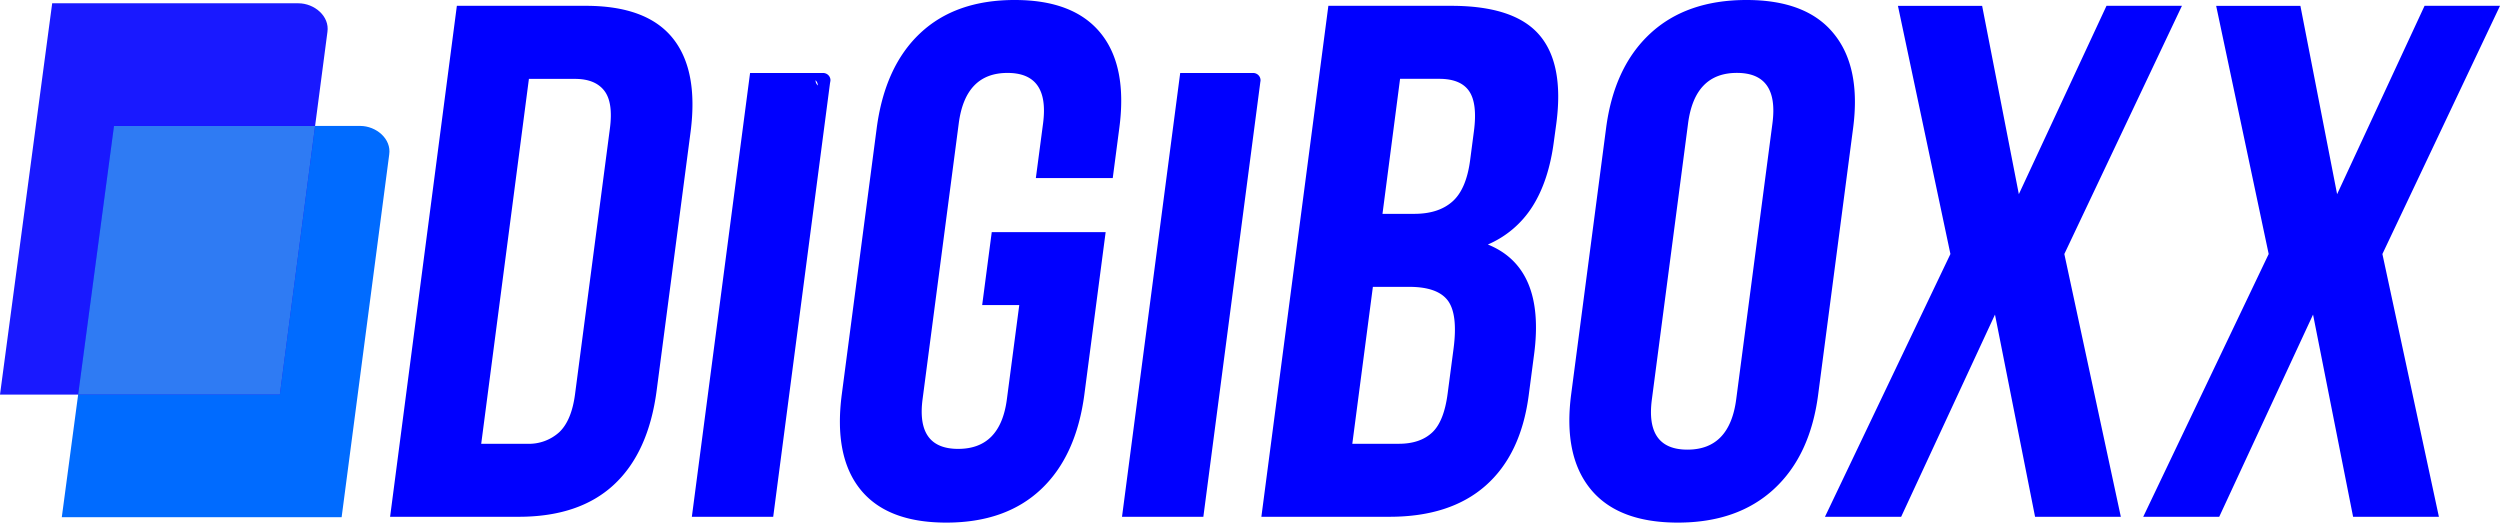 <svg xmlns="http://www.w3.org/2000/svg" fill="none" viewBox="0 0 177 37"><path fill="#006BFF" d="M25.501 8.916H8.071L4.375 36.618h19.812l3.369-25.676c.167-1.109-.92-2.026-2.056-2.026Z"/><path fill="#00F" d="M21.125.233H3.695L0 27.938h19.812l3.37-25.676C23.347 1.15 22.26.233 21.124.233Z" opacity=".9"/><path fill="#2F7BF3" d="M5.533 27.938h14.28l2.495-19.019H8.07L5.533 27.938Z" style="mix-blend-mode:screen"/><path fill="#00F" d="M41.474.412c2.864 0 4.911.758 6.143 2.276 1.231 1.517 1.656 3.739 1.274 6.665l-2.4 18.294c-.385 2.928-1.392 5.15-3.022 6.665-1.63 1.516-3.877 2.274-6.74 2.276h-9.11L32.346.412h9.127ZM34.07 31.419h3.247a3.19 3.19 0 0 0 2.283-.824c.576-.549.95-1.446 1.113-2.687l2.468-18.81c.163-1.241.028-2.137-.407-2.688-.433-.55-1.122-.825-2.064-.824h-3.263L34.07 31.42ZM78.28 16.433l-1.504 11.472c-.384 2.928-1.411 5.177-3.082 6.745-1.671 1.569-3.904 2.352-6.699 2.35-2.793 0-4.82-.783-6.081-2.35-1.261-1.566-1.699-3.815-1.313-6.745l2.467-18.81c.384-2.928 1.412-5.177 3.083-6.745C66.82.78 69.055-.002 71.849 0c2.782 0 4.808.783 6.079 2.35 1.27 1.566 1.709 3.815 1.315 6.745l-.461 3.514h-5.444l.512-3.876c.311-2.38-.528-3.57-2.518-3.57-1.99 0-3.14 1.19-3.452 3.57l-2.562 19.535c-.306 2.344.535 3.515 2.526 3.513 1.99-.002 3.137-1.173 3.443-3.514l.877-6.668h-2.626l.678-5.166h8.065ZM108.967 2.454c1.185 1.362 1.593 3.455 1.222 6.279l-.176 1.292c-.244 1.858-.751 3.39-1.519 4.599a6.982 6.982 0 0 1-3.154 2.687c2.717 1.098 3.809 3.683 3.277 7.753l-.387 2.945c-.371 2.79-1.391 4.917-3.06 6.383-1.669 1.466-3.938 2.198-6.807 2.196h-9.058L94.048.412h8.696c2.966 0 5.04.68 6.223 2.042ZM97.879 15.14h2.25c1.152 0 2.055-.293 2.71-.879.655-.585 1.071-1.567 1.249-2.945l.264-2.015c.173-1.31.062-2.258-.334-2.842-.395-.583-1.098-.876-2.111-.878h-2.782L97.88 15.14Zm-2.136 16.279h3.299c1.012 0 1.797-.275 2.359-.802s.923-1.455 1.093-2.764l.415-3.152c.217-1.647.078-2.792-.415-3.437-.49-.636-1.391-.955-2.726-.955H97.2l-1.457 11.11ZM116.834 2.377C118.542.794 120.812.002 123.644 0c2.832-.002 4.893.79 6.182 2.377 1.298 1.583 1.755 3.823 1.371 6.718l-2.467 18.81c-.371 2.893-1.415 5.133-3.133 6.718-1.717 1.585-3.985 2.377-6.804 2.377-2.83 0-4.892-.792-6.184-2.377-1.293-1.585-1.749-3.824-1.369-6.718l2.468-18.81c.374-2.894 1.417-5.133 3.126-6.718Zm2.638 29.457c1.991 0 3.142-1.19 3.452-3.57l2.565-19.534c.311-2.38-.528-3.569-2.518-3.569-1.99 0-3.141 1.19-3.455 3.569l-2.562 19.535c-.317 2.379.522 3.569 2.518 3.569ZM146.155 17.984l4 18.604h-6.072l-2.838-14.316-6.643 14.316h-5.394l8.882-18.604-3.716-17.57h5.961l2.599 13.334L149.14.412h5.341l-8.326 17.572ZM168.674 17.984l4 18.604h-6.075l-2.835-14.316-6.643 14.316h-5.38l8.882-18.604-3.719-17.57h5.964l2.599 13.334L171.659.412H177l-8.326 17.572ZM58.271 6.204a.53.53 0 0 0 .487-.32.515.515 0 0 0-.115-.566.53.53 0 0 0-.372-.151h-5.166l-4.122 31.421h5.76l4.048-30.903a.51.51 0 0 1-.32.479.53.53 0 0 1-.2.04Zm-.526-.519a.509.509 0 0 1 .156.368.521.521 0 0 1-.161-.368h.005ZM88.721 6.204a.53.53 0 0 0 .372-.152.515.515 0 0 0 0-.733.53.53 0 0 0-.372-.152h-5.163l-4.12 31.421h5.759l4.05-30.903c0 .138-.055.27-.154.367a.53.53 0 0 1-.372.152Zm-.526-.519Z"/></svg>